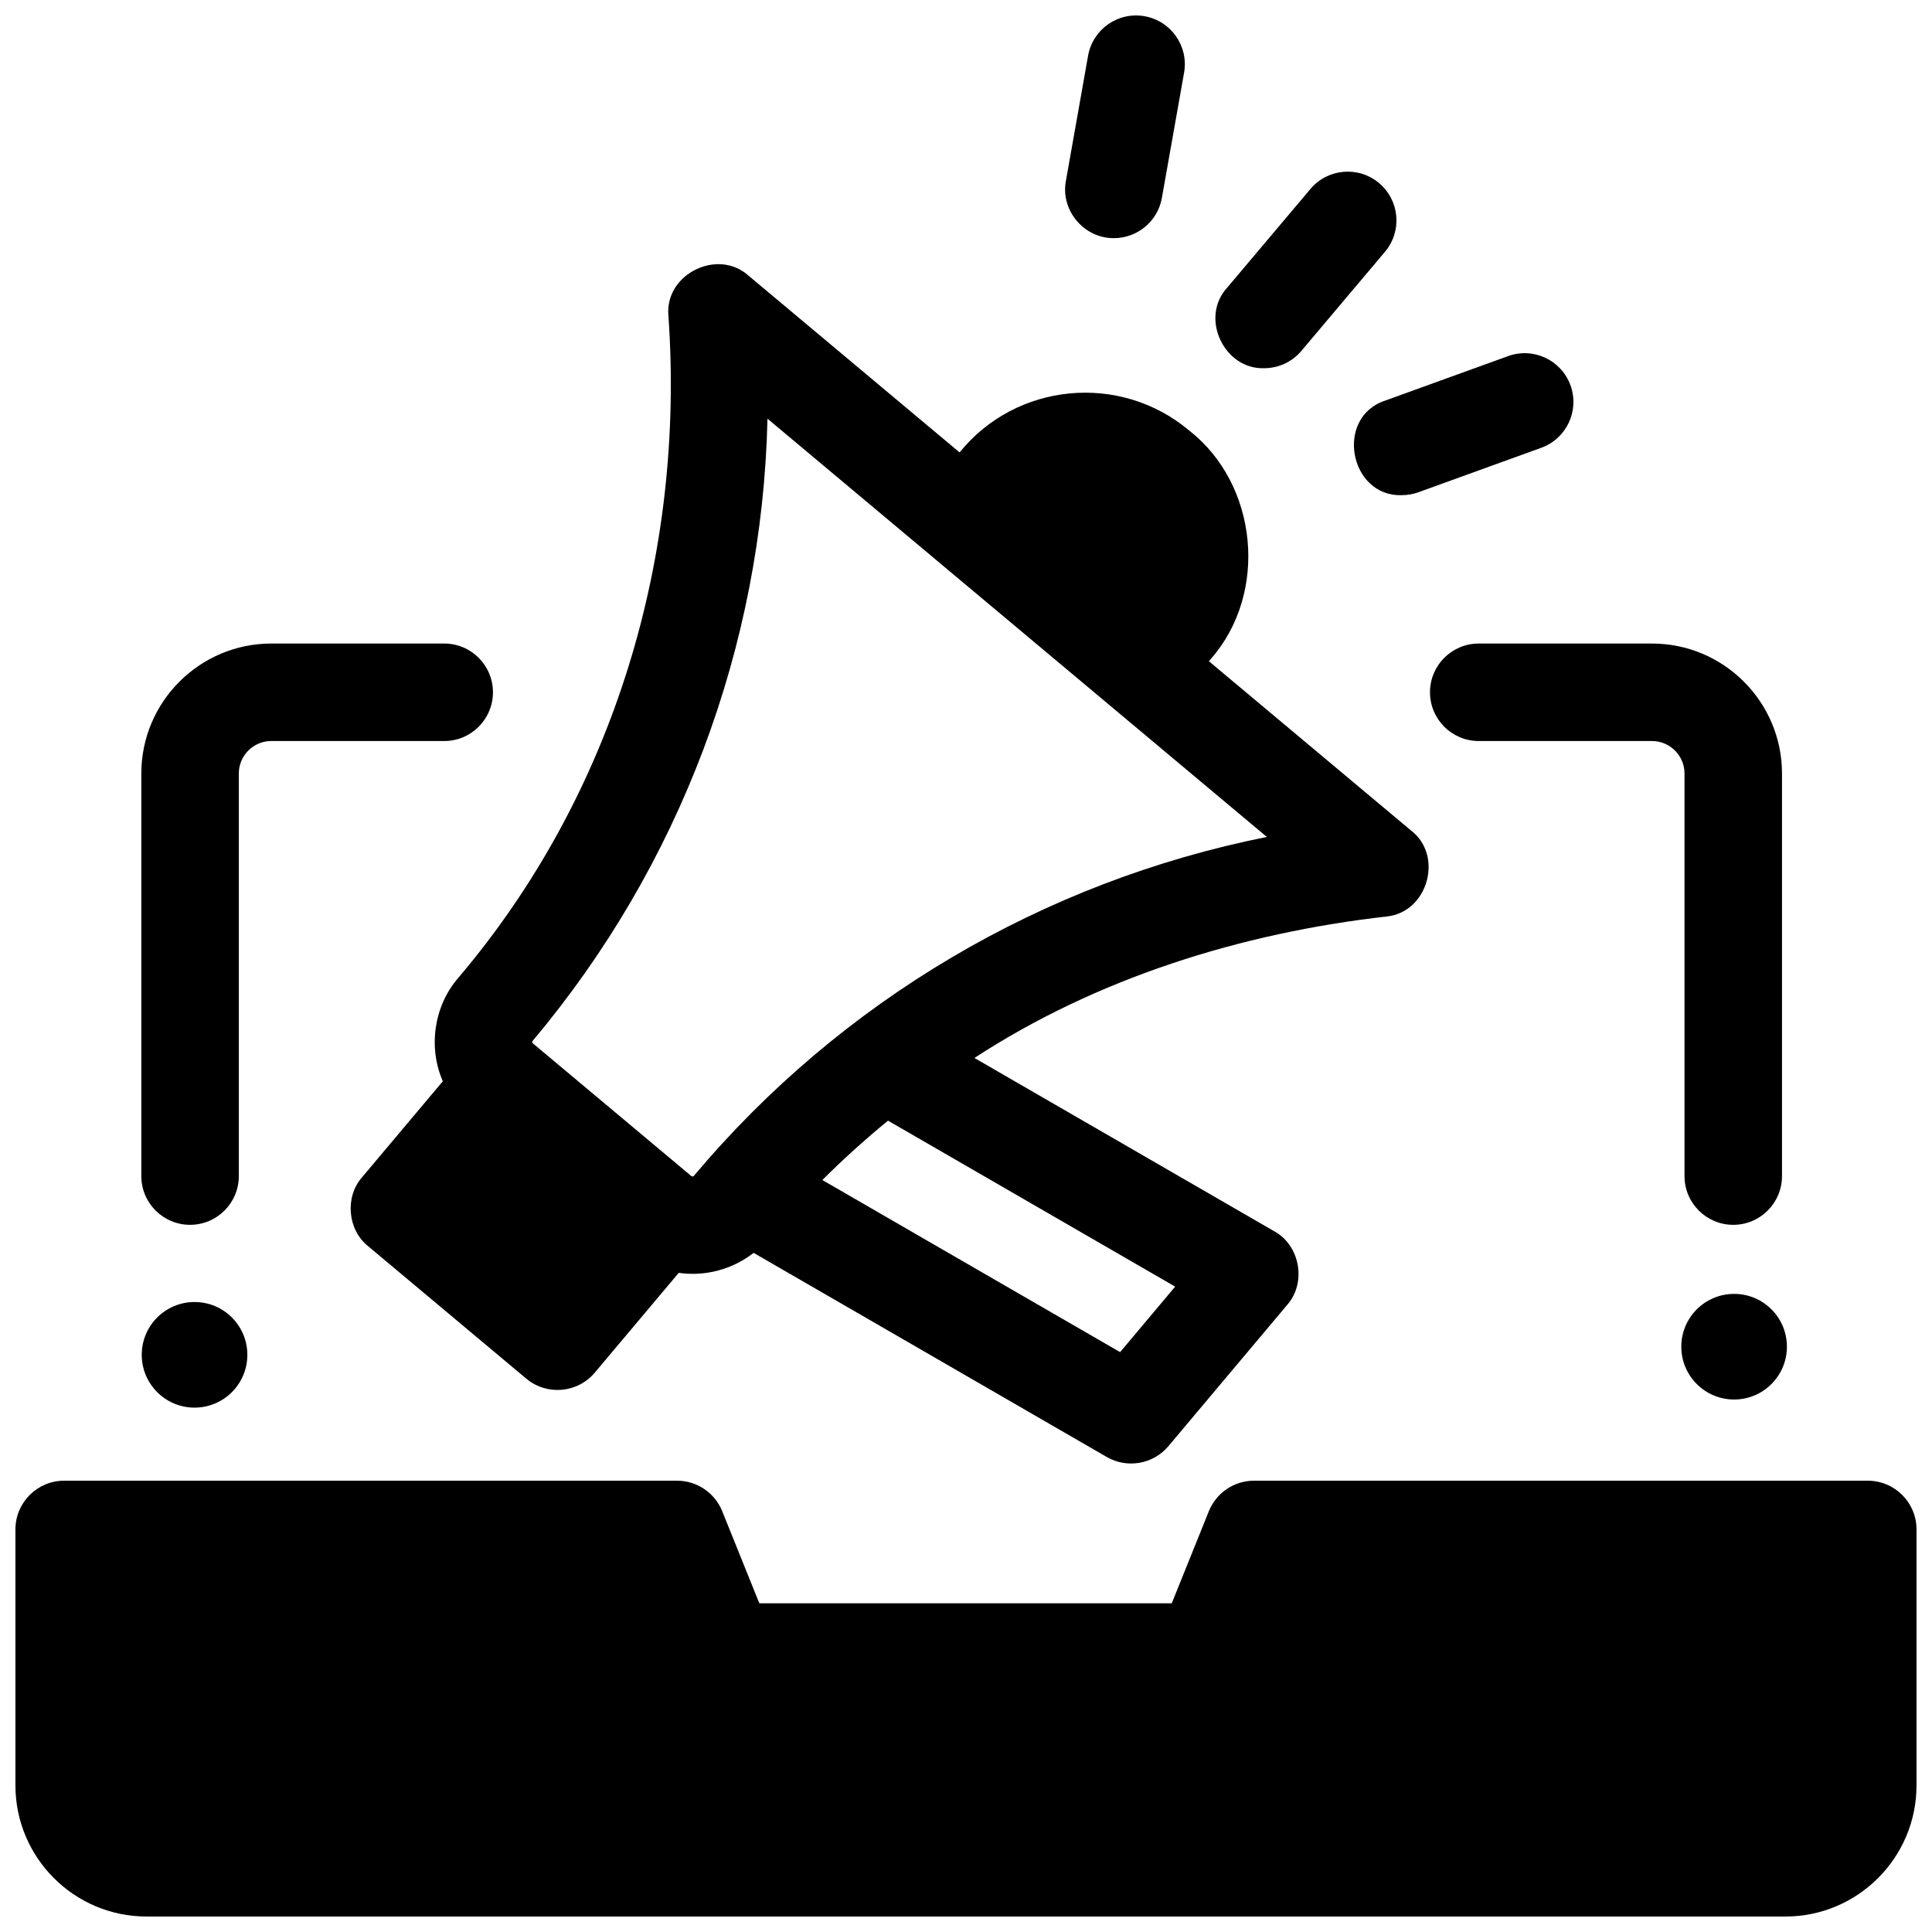 <?xml version="1.0" encoding="UTF-8"?>
<!-- Uploaded to: SVG Repo, www.svgrepo.com, Generator: SVG Repo Mixer Tools -->
<svg width="800px" height="800px" version="1.1" viewBox="144 144 512 512" xmlns="http://www.w3.org/2000/svg">
 <defs>
  <clipPath id="b">
   <path d="m426 148.09h32v59.906h-32z"/>
  </clipPath>
  <clipPath id="a">
   <path d="m148.09 536h503.81v115.9h-503.81z"/>
  </clipPath>
 </defs>
 <path d="m194.37 468.59c-7.133 0-12.918-5.785-12.918-12.918v-106.68c0-18.992 15.453-34.449 34.449-34.449h45.82c7.133 0 12.918 5.785 12.918 12.918 0 7.133-5.785 12.918-12.918 12.918l-45.82-0.004c-4.75 0-8.613 3.863-8.613 8.613v106.68c0 7.137-5.781 12.922-12.918 12.922z"/>
 <path d="m603.33 468.59c-7.133 0-12.918-5.785-12.918-12.918v-106.68c0-4.75-3.863-8.613-8.613-8.613h-45.918c-7.133 0-12.918-5.785-12.918-12.918 0-7.133 5.785-12.918 12.918-12.918h45.918c18.996 0 34.449 15.453 34.449 34.449v106.68c0 7.133-5.785 12.918-12.918 12.918z"/>
 <path d="m479 241.58c-10.57 0.344-17.066-13.273-9.867-21.25l22.148-26.254c4.602-5.453 12.75-6.144 18.203-1.543 5.453 4.602 6.144 12.75 1.543 18.203l-22.148 26.254c-2.551 3.031-6.203 4.59-9.879 4.59z"/>
 <g clip-path="url(#b)">
  <path d="m439.21 207.11c-7.938 0.074-14.203-7.356-12.734-15.176l5.879-33.172c1.242-7.023 7.945-11.711 14.973-10.465 7.023 1.246 11.711 7.949 10.465 14.973l-5.879 33.172c-1.109 6.266-6.559 10.668-12.703 10.668z"/>
 </g>
 <path d="m515.51 275.22c-13.918 0.473-17.875-20.648-4.398-25.066l32.543-11.781c6.707-2.43 14.113 1.039 16.543 7.75 2.43 6.707-1.039 14.113-7.75 16.543l-32.543 11.781c-1.449 0.523-2.938 0.773-4.394 0.773z"/>
 <path d="m617.55 500.89c0 7.731-6.266 13.996-13.992 13.996-7.731 0-13.996-6.266-13.996-13.996s6.266-13.996 13.996-13.996c7.727 0 13.992 6.266 13.992 13.996"/>
 <path d="m209.55 503.04c0 7.731-6.266 13.996-13.992 13.996-7.731 0-13.996-6.266-13.996-13.996 0-7.727 6.266-13.992 13.996-13.992 7.727 0 13.992 6.266 13.992 13.992"/>
 <g clip-path="url(#a)">
  <path d="m638.98 536.4h-162.64c-5.269 0-10.016 3.203-11.984 8.094l-9.828 24.391h-109.3l-9.828-24.391c-1.969-4.891-6.711-8.094-11.984-8.094h-162.41c-7.133 0-12.918 5.785-12.918 12.918v67.828c0 19.164 15.586 34.754 34.742 34.754h434.32c19.16 0 34.746-15.59 34.746-34.75v-67.832c0-7.133-5.781-12.918-12.918-12.918z"/>
 </g>
 <path d="m518.04 364.18-53.668-44.945 0.543-0.645s0-0.004 0.004-0.004c15.301-17.457 12.48-46.262-5.816-60.527-18.305-15.367-45.84-12.695-60.801 5.84l-55.984-46.887c-8.051-7.207-21.867-0.52-21.207 10.266 4.547 63.613-14.258 127.17-55.746 175.96-6.387 7.426-7.934 18.367-4.012 27.305l-21.422 25.469c-4.578 5.231-3.824 13.859 1.594 18.219l41.93 35.113c5.434 4.555 13.578 3.883 18.18-1.59l22.238-26.441c6.984 1.008 14.152-0.859 19.848-5.289l93.574 54.09c5.371 3.117 12.301 1.953 16.352-2.871l31.477-37.441c5.16-5.852 3.422-15.758-3.426-19.496l-79.469-45.934c32.398-21.117 70.57-33.117 109.41-37.508 10.746-1.219 14.926-16.012 6.406-22.684zm-62.609 120.79-14.594 17.359-78.91-45.613c5.535-5.516 11.352-10.77 17.41-15.73zm-127.54-29.363c-0.172 0.203-0.496 0.219-0.719 0.031l-41.941-35.125c-0.055-0.047-0.164-0.141-0.184-0.34-0.016-0.176 0.055-0.258 0.094-0.305 39.035-46.43 60.875-104.53 62.25-164.91l132.34 110.84c-59.305 11.84-112.82 43.391-151.84 89.809z"/>
</svg>